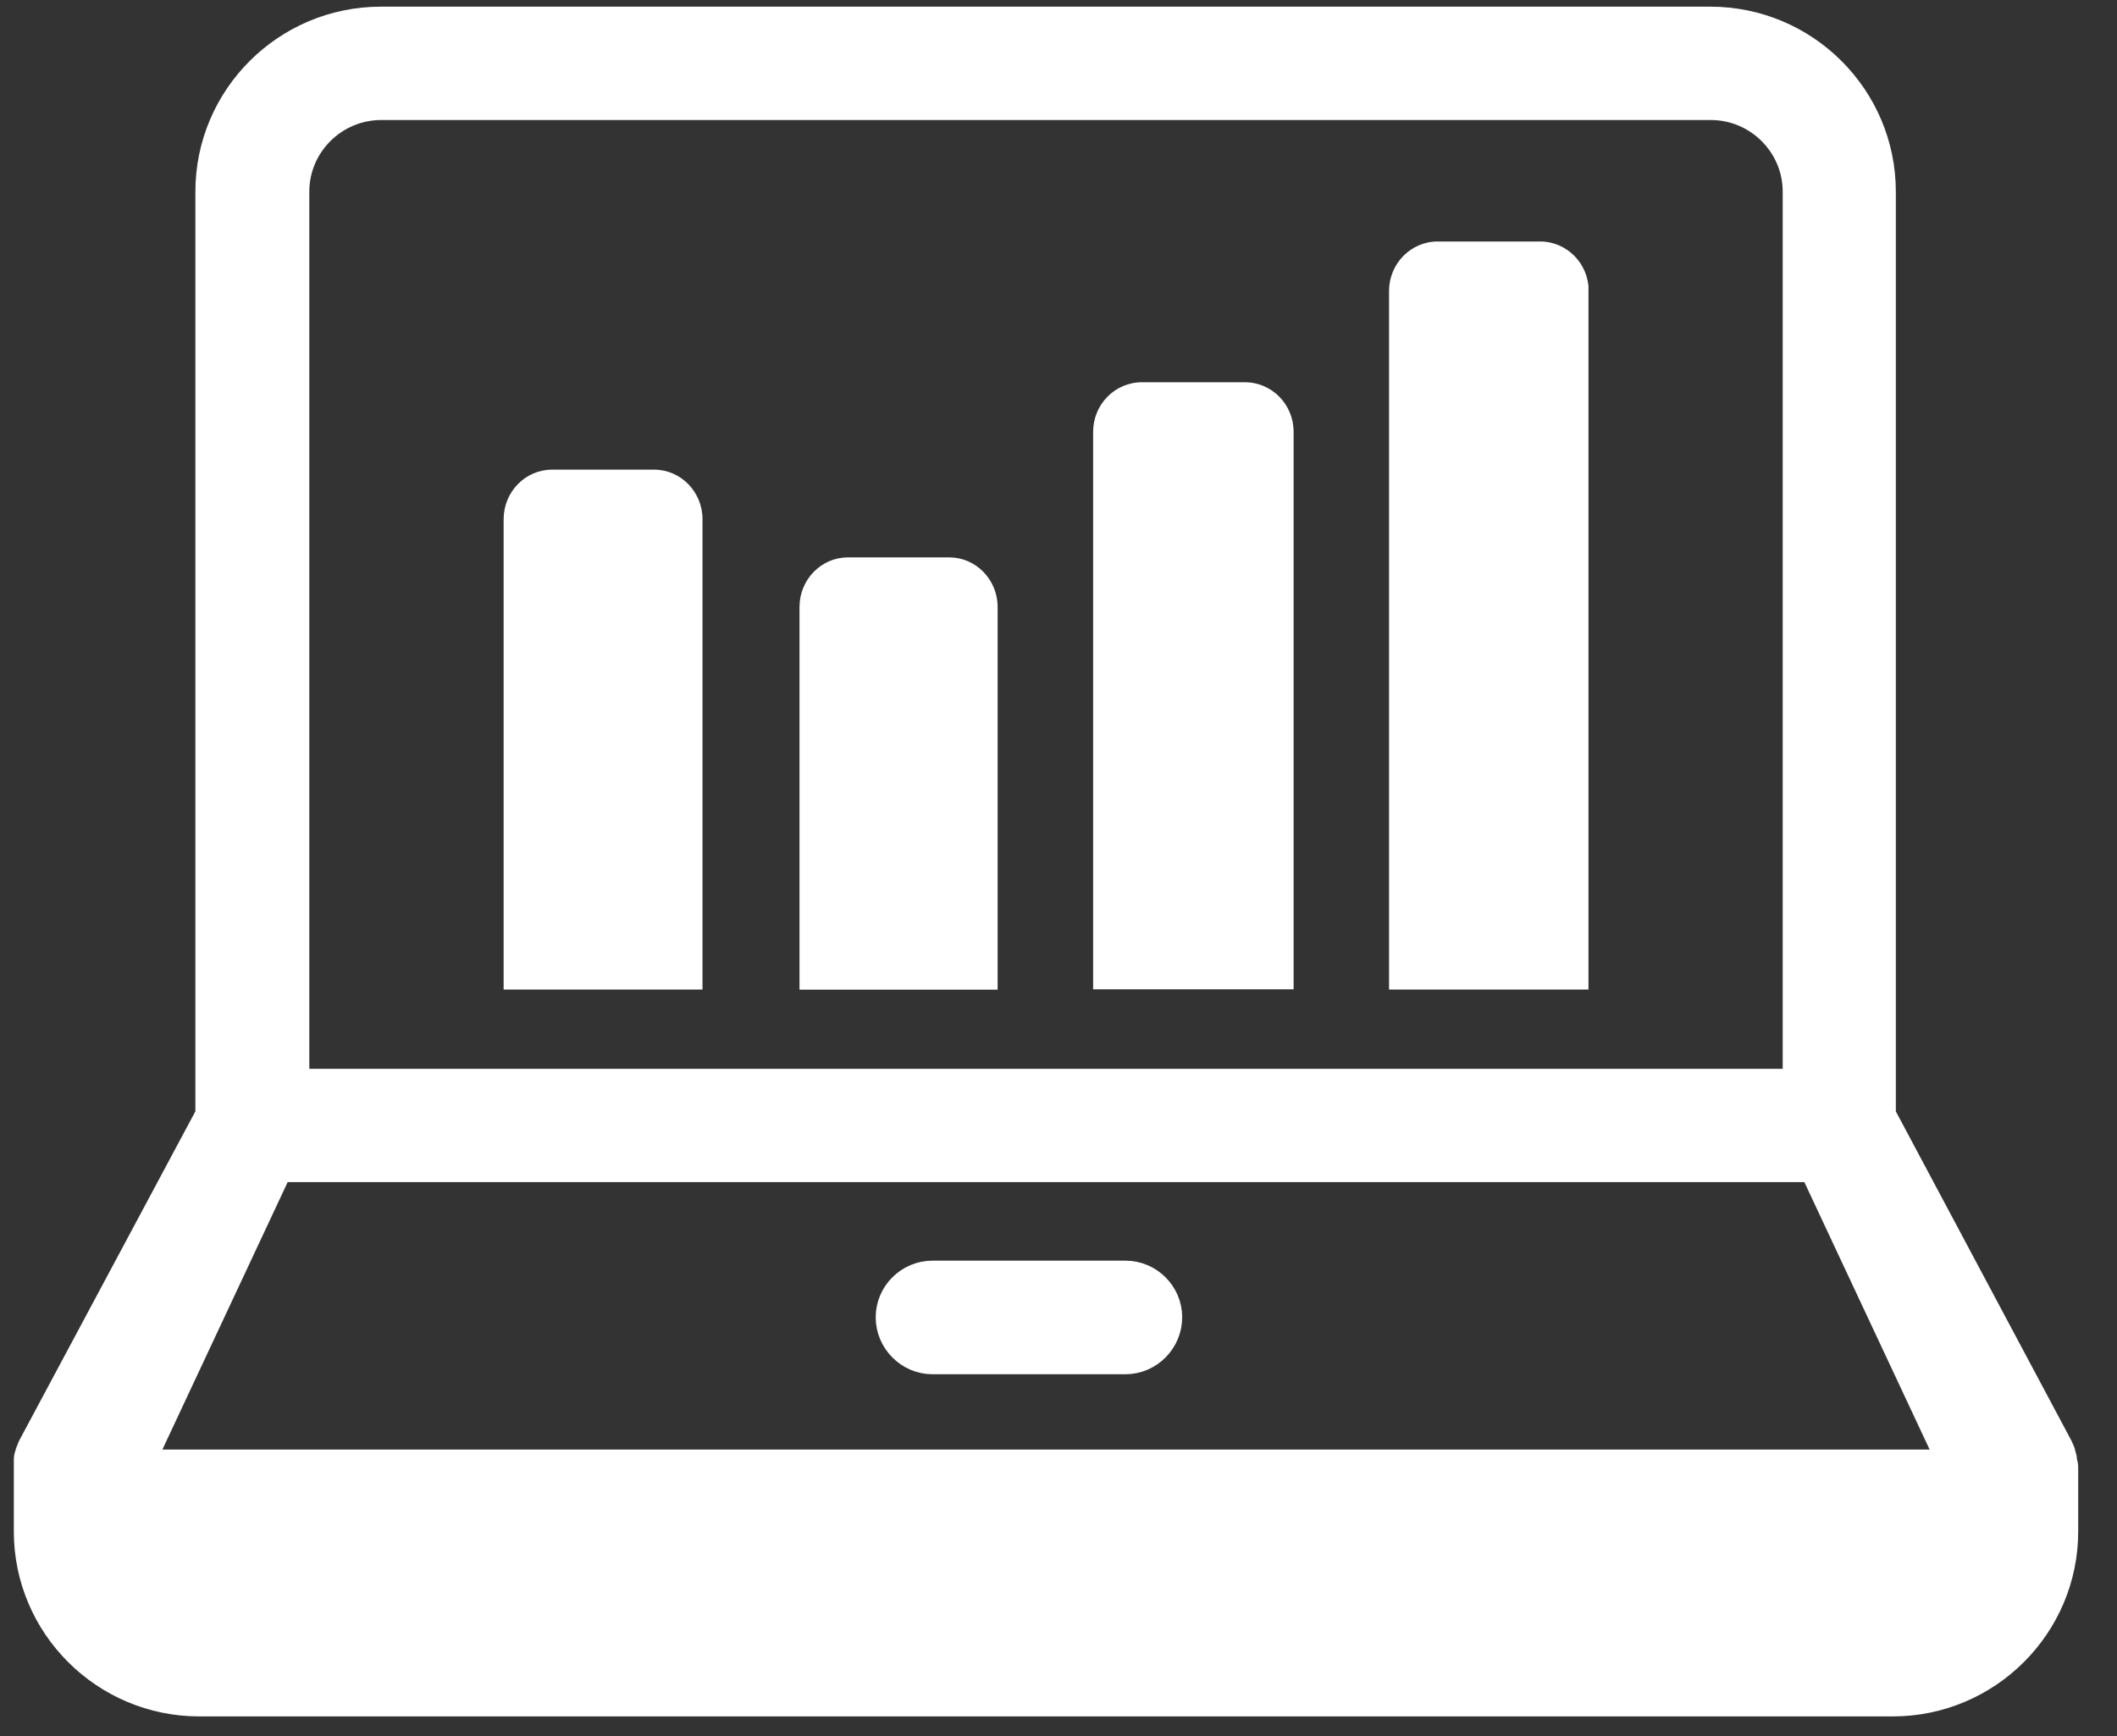 <svg width="50" height="41" viewBox="0 0 50 41" fill="none" xmlns="http://www.w3.org/2000/svg">
<rect x="0" y="0" width="50" height="41" fill="#333333" stroke="none"/>
<g clip-path="url(#clip0_1124_2703)">
<path d="M48.443 34.658V36.169C48.443 38.224 46.764 39.897 44.702 39.897H4.708C2.646 39.897 0.967 38.224 0.967 36.169V34.658C0.967 34.658 0.967 34.629 0.967 34.61V34.572C0.967 34.572 0.967 34.553 0.967 34.543C0.967 34.534 0.967 34.515 0.967 34.496V34.476C0.967 34.476 0.976 34.448 0.986 34.429V34.41L1.005 34.381C1.005 34.371 1.015 34.352 1.024 34.333V34.314L5.255 26.408V4.527C5.255 2.471 6.934 0.798 8.996 0.798H40.395C42.457 0.798 44.136 2.471 44.136 4.527V26.408L48.357 34.324C48.357 34.324 48.376 34.371 48.386 34.39V34.429L48.415 34.496C48.415 34.515 48.415 34.534 48.415 34.543C48.415 34.543 48.415 34.572 48.415 34.582C48.415 34.582 48.415 34.629 48.415 34.648L48.443 34.658ZM6.665 25.883H42.745V4.527C42.745 3.246 41.699 2.194 40.404 2.194H9.006C7.72 2.194 6.665 3.236 6.665 4.527V25.892V25.883ZM2.828 34.875H46.582L43.023 27.278H6.387L2.828 34.875ZM26.581 30.414H22.024C21.64 30.414 21.323 30.729 21.323 31.111C21.323 31.494 21.64 31.816 22.024 31.816H26.581C26.964 31.816 27.281 31.494 27.281 31.111C27.281 30.729 26.964 30.414 26.581 30.414Z" fill="white" stroke="white" stroke-width="1.281" stroke-linecap="round" stroke-linejoin="round"/>
<g clip-path="url(#clip1_1124_2703)">
<path d="M16.592 23.37V12.262C16.592 11.616 16.078 11.092 15.451 11.092H13.036C12.409 11.092 11.895 11.616 11.895 12.262V23.37H16.592Z" fill="white"/>
<path d="M23.562 23.374V14.334C23.562 13.688 23.047 13.164 22.42 13.164H20.024C19.398 13.164 18.883 13.688 18.883 14.334V23.374H23.562Z" fill="white"/>
<path d="M30.553 23.374V10.198C30.553 9.552 30.039 9.028 29.402 9.028H26.969C26.333 9.028 25.818 9.552 25.818 10.198V23.365H30.553V23.374Z" fill="white"/>
<path d="M37.523 23.371V6.873C37.523 6.227 37.008 5.703 36.372 5.703H33.958C33.321 5.703 32.807 6.227 32.807 6.873V23.371H37.514H37.523Z" fill="white"/>
</g>
</g>
<defs>
<clipPath id="clip0_1124_2703">
<rect width="49.414" height="40.694" fill="white"/>
</clipPath>
<clipPath id="clip1_1124_2703">
<rect width="25.622" height="17.668" fill="white" transform="translate(11.895 5.704)"/>
</clipPath>
</defs>
</svg>
